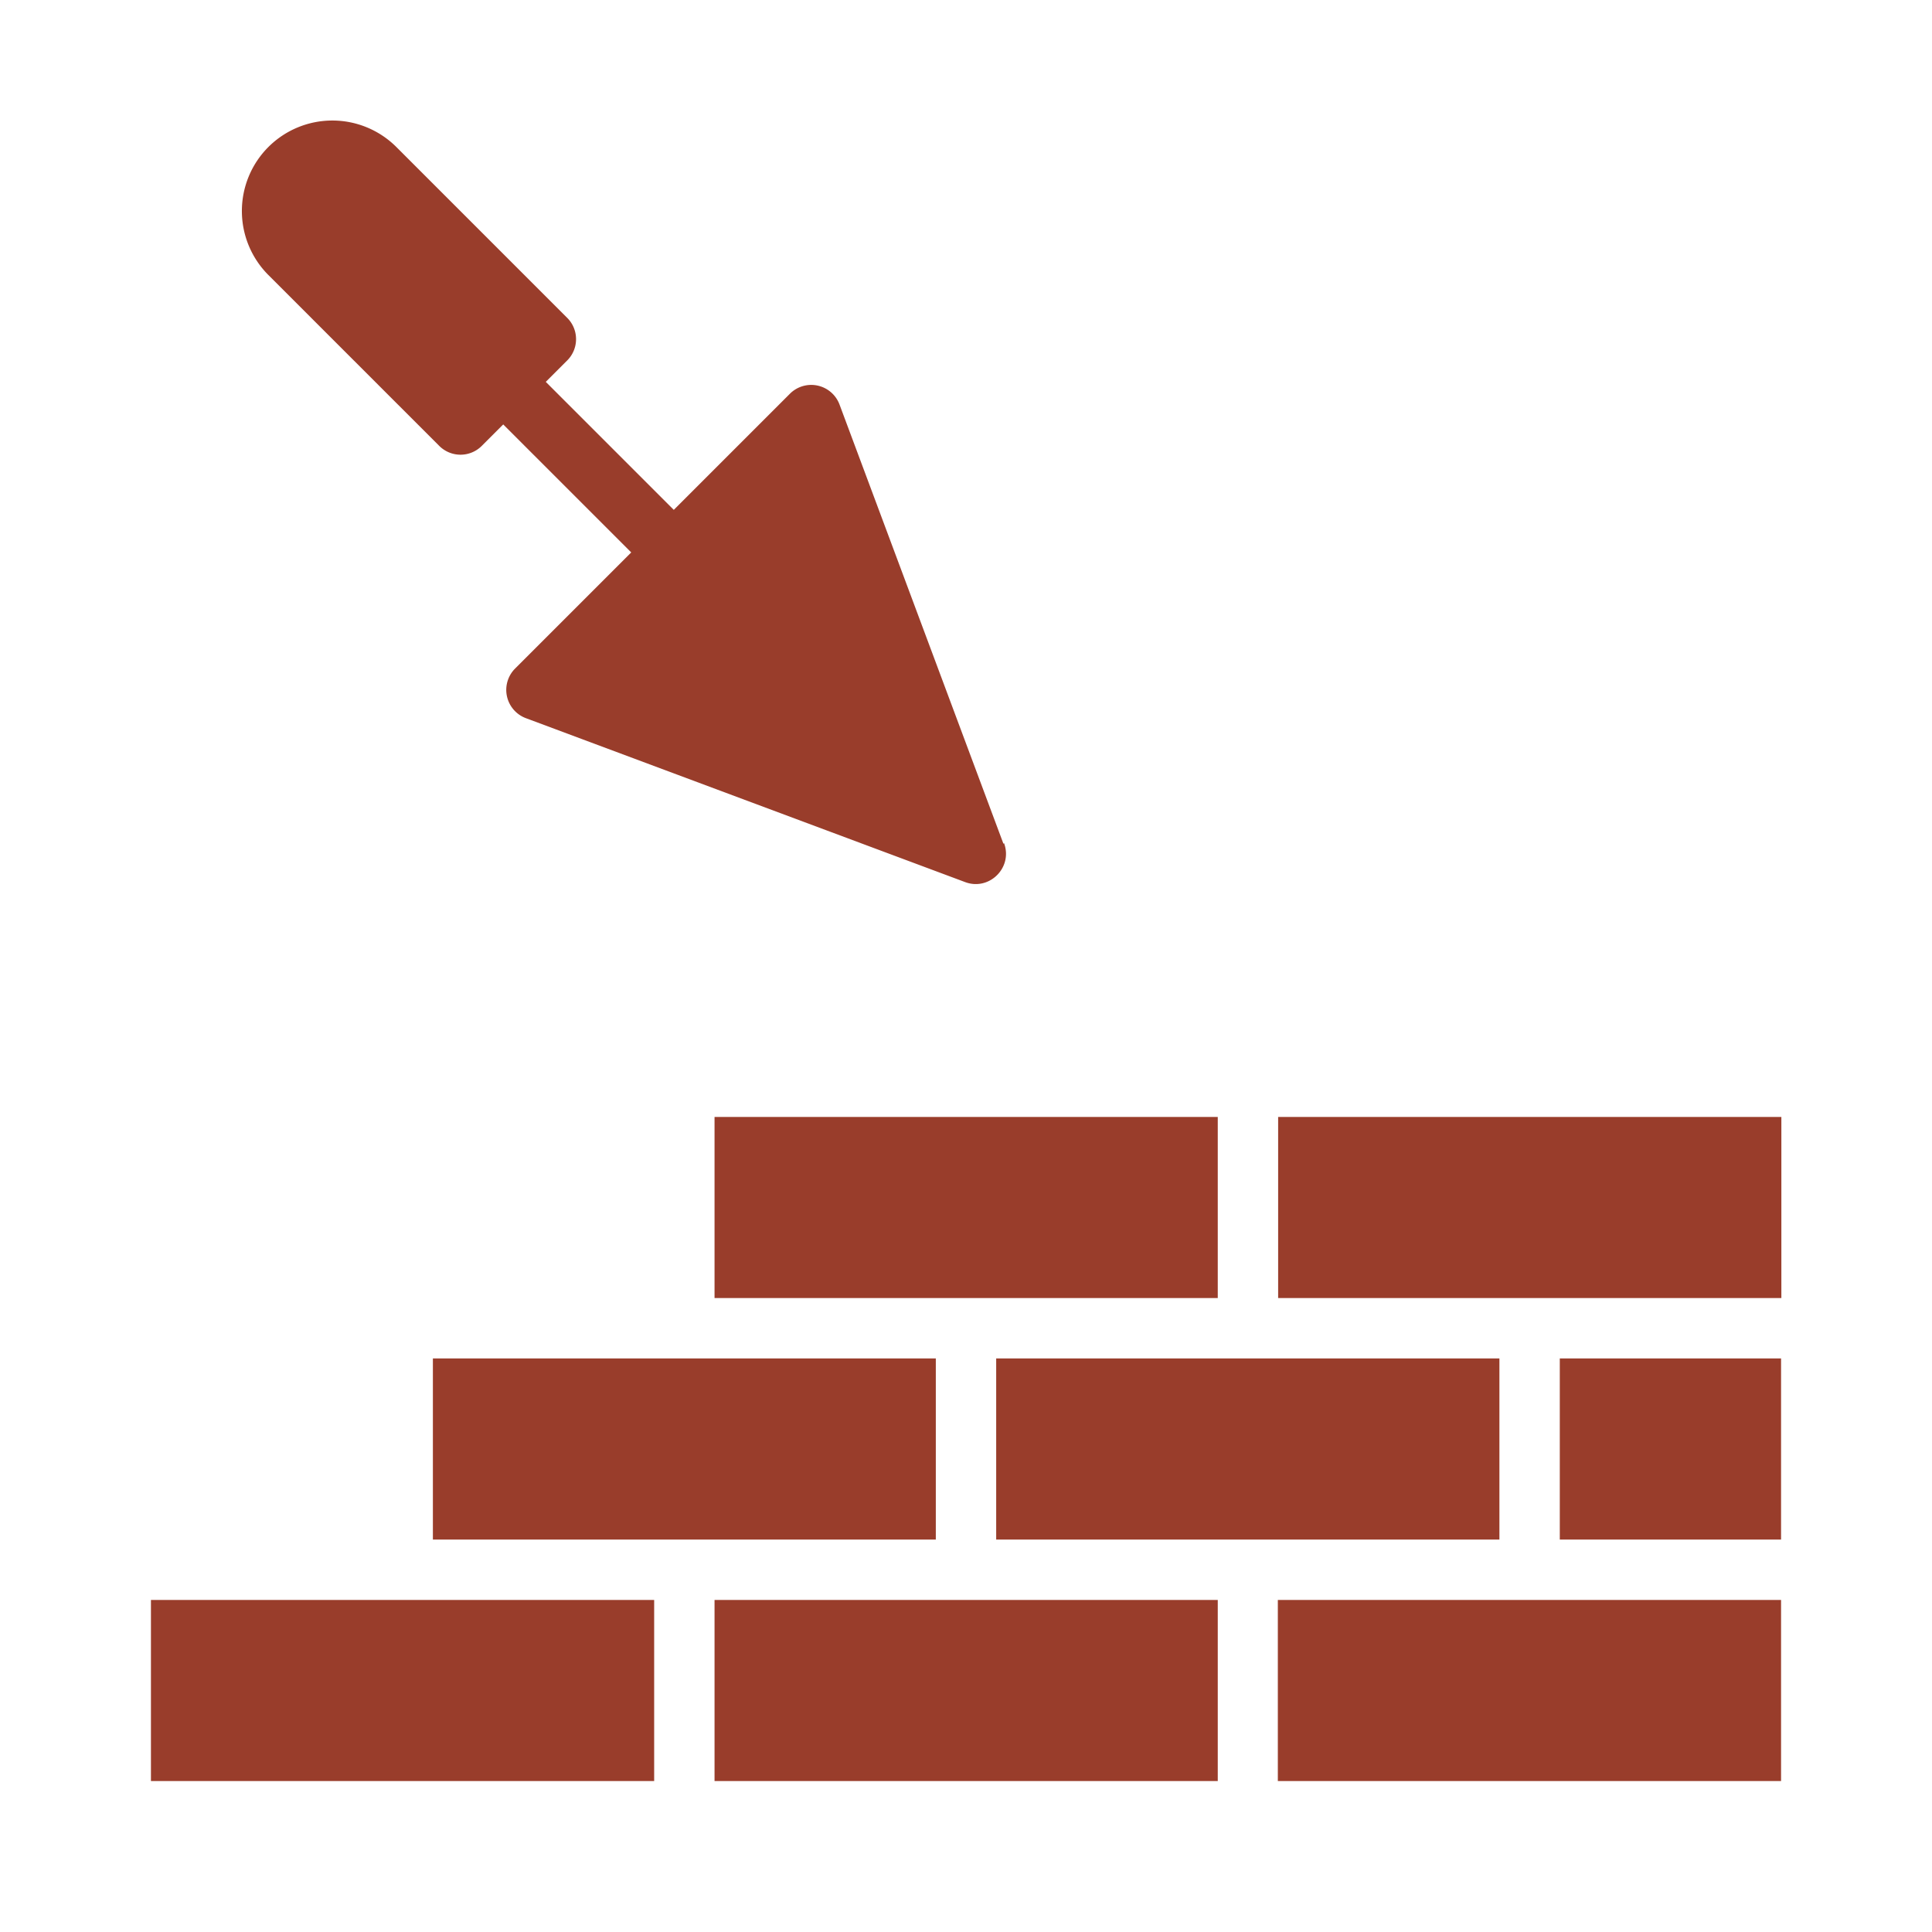 <svg xmlns="http://www.w3.org/2000/svg" width="512" height="512" viewBox="0 0 64 64"><path fill="#993d2b" d="M33.24 27.95 27.81 13.4a1 1 0 0 0-1.64-.36l-3.85 3.85-4.24-4.24.71-.71a.996.996 0 0 0 0-1.41l-5.66-5.66a3 3 0 0 0-4.24 0 3 3 0 0 0 0 4.24l5.66 5.66c.39.39 1.02.39 1.41 0l.71-.71 4.24 4.24-3.85 3.85a1 1 0 0 0 .36 1.64l14.55 5.43c.8.3 1.59-.48 1.29-1.29zM33 51v-6h16.67v6zm18.67-6H59v6h-7.33zm-9.33-8h16.67v6H42.34zm-18.67 0h16.67v6H23.67zm-9.34 8H31v6H14.34v-6zm7.33 14H5v-6h16.67v6zm18.67 0H23.67v-6h16.67v6zM59 59H42.33v-6H59z" data-original="#000000"/></svg>